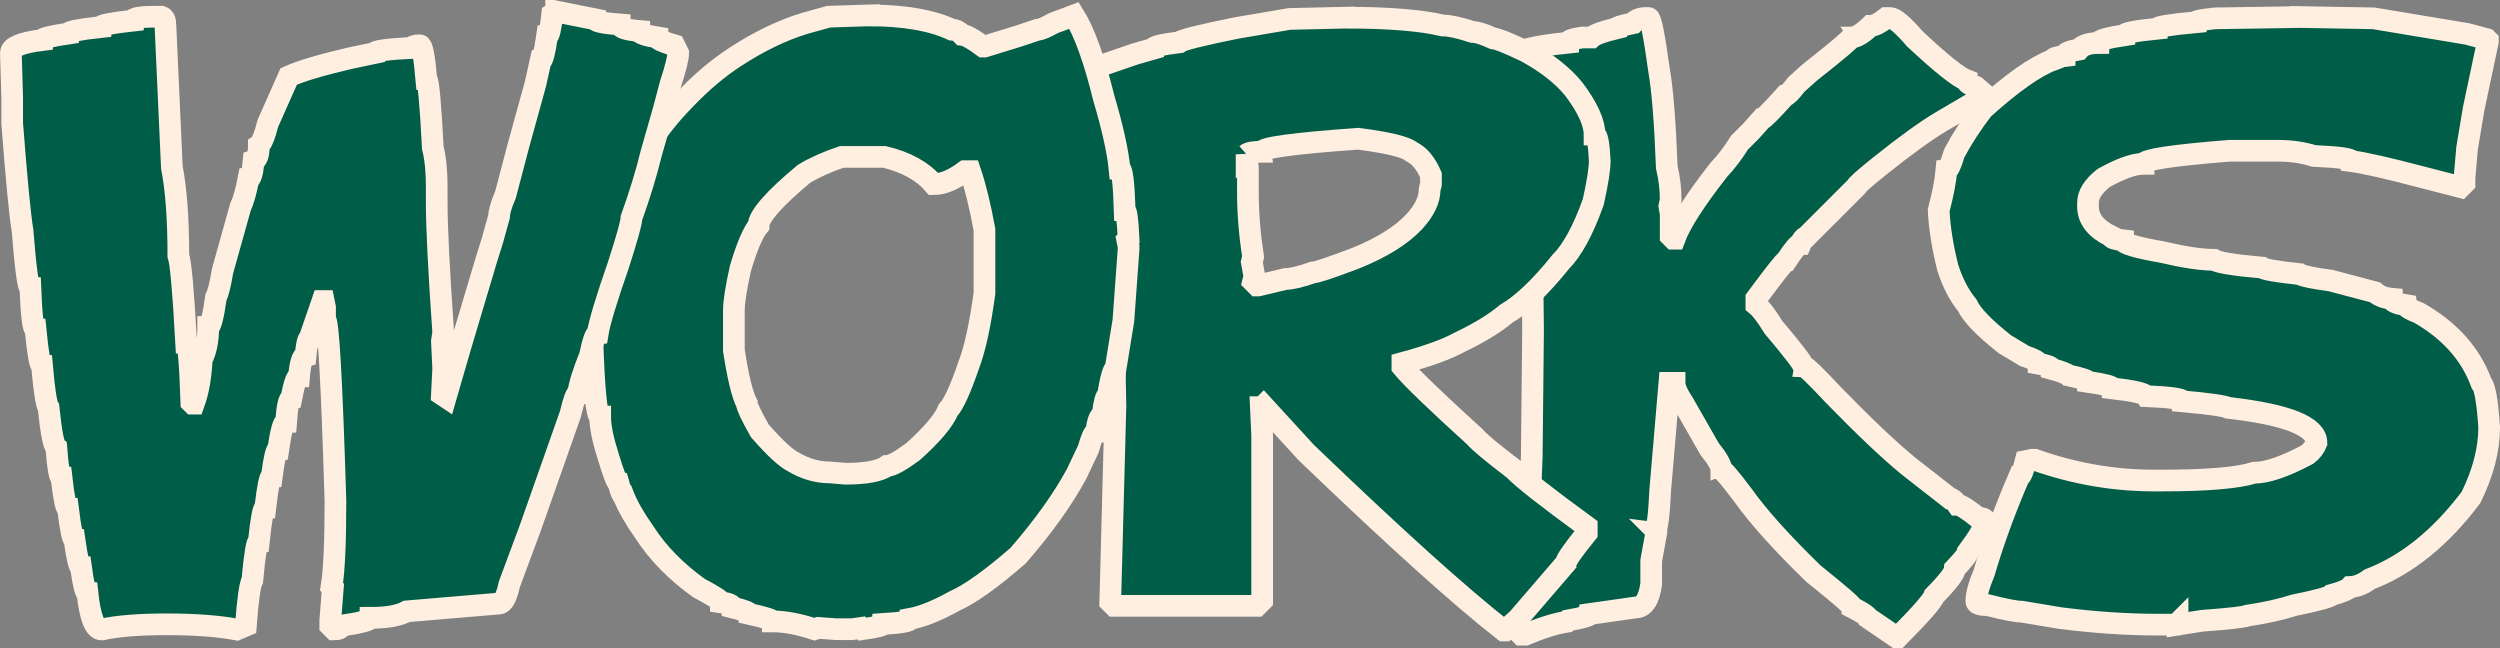 <?xml version="1.0" encoding="UTF-8"?><svg id="_レイヤー_2" xmlns="http://www.w3.org/2000/svg" viewBox="0 0 345.989 89.702"><rect x="0" y="0" width="345.989" height="89.702" fill="#808080" stroke="none"/><defs><style>.cls-1{fill:#005d48;stroke:#ffefe1;stroke-miterlimit:10;stroke-width:3px;}</style></defs><g id="Design"><path class="cls-1" d="M318.255,2.356l10.242.18,12.938,2.156,2.695.719.18.18v.18l-1.977,9.344-.898,5.391-.359,4.133v.719l-.539.539-5.57-1.438c-4.553-1.198-7.727-1.917-9.523-2.156,0-.329-1.737-.569-5.211-.719-1.498-.479-3.175-.719-5.031-.719h-6.648c-7.906.629-11.859,1.228-11.859,1.797-1.348,0-3.205.659-5.57,1.977-1.438,1.138-2.156,2.276-2.156,3.414v.539c0,1.707,1.078,3.085,3.234,4.133,0,.24.539.419,1.617.539,0,.449,1.797.988,5.391,1.617,3.055.719,5.45,1.078,7.188,1.078.658.39,2.875.749,6.648,1.078.359.27,2.096.569,5.211.898.419.27,1.856.569,4.312.898l6.109,1.617c.568.509,1.348.809,2.336.898,0,.39.658.689,1.977.898.029.27.629.629,1.797,1.078,4.282,2.456,7.157,5.69,8.625,9.703.479.479.838,2.516,1.078,6.109,0,3.055-.839,6.289-2.516,9.703-4.193,5.57-8.865,9.344-14.016,11.32-.929.689-1.827,1.048-2.695,1.078-.33.359-1.168.719-2.516,1.078-.24.3-1.977.779-5.211,1.438-1.887.599-4.043,1.078-6.469,1.438-.479.21-2.576.449-6.289.719l-3.414.539v-.18l-.18.18h-2.516c-4.253,0-8.745-.3-13.477-.898l-5.391-.898c-.779,0-2.336-.299-4.672-.898-1.078,0-1.617-.18-1.617-.539,0-.928.359-2.246,1.078-3.953,1.258-4.282,2.875-8.715,4.852-13.297.239,0,.539-.719.898-2.156l.898-.18h.359c5.42,1.917,10.931,2.875,16.531,2.875h1.078c6.199,0,10.451-.359,12.758-1.078,1.767,0,4.223-.838,7.367-2.516.568-.419.988-.958,1.258-1.617,0-2.306-4.073-3.923-12.219-4.852-.539-.27-2.636-.569-6.289-.898,0-.329-1.678-.569-5.031-.719-.24-.389-1.797-.749-4.672-1.078,0-.27-1.139-.569-3.414-.898,0-.209-.898-.509-2.695-.898-.24-.239-1.019-.539-2.336-.898,0-.27-.6-.509-1.797-.719,0-.27-.659-.629-1.977-1.078l-2.695-1.617c-2.846-2.246-4.582-4.043-5.211-5.391-1.139-1.407-2.037-3.145-2.695-5.211-.719-2.875-1.139-5.51-1.258-7.906.599-2.306.958-4.163,1.078-5.57.27-.03.629-.809,1.078-2.336,1.018-1.946,2.336-3.983,3.953-6.109,4.043-3.653,7.277-5.93,9.703-6.828,0-.239.539-.419,1.617-.539,0-.389.658-.688,1.977-.898.509-.599,1.407-.898,2.695-.898,0-.359,1.197-.719,3.594-1.078,0-.299,1.497-.599,4.492-.898,0-.27,1.797-.569,5.391-.898,0-.18.898-.359,2.695-.539l11.68-.18Z"/><path class="cls-1" d="M227.802,2.491h.359c.299,0,.778,2.396,1.438,7.188.479,2.695.838,7.188,1.078,13.477.359,1.498.539,2.995.539,4.492l-.18.898.18,1.078v3.055l.359.359h.18c.778-2.126,2.814-5.301,6.109-9.523,1.048-1.108,2.006-2.366,2.875-3.773l1.617-1.617,1.438-1.617c.209,0,1.287-1.078,3.234-3.234.239,0,.778-.539,1.617-1.617l1.797-1.617c3.833-3.024,5.75-4.642,5.75-4.852.688,0,1.587-.539,2.695-1.617.539,0,1.258-.359,2.156-1.078h.539c.629,0,1.767.959,3.414,2.875,3.653,3.414,6.049,5.331,7.188,5.75,0,.33.419.629,1.258.898l1.258,1.078v.18l-6.109,3.594c-2.066,1.228-4.882,3.265-8.445,6.109-2.156,1.737-3.234,2.695-3.234,2.875l-7.008,7.008c-.24,0-.479.3-.719.898-.3,0-.959.779-1.977,2.336-.21.03-1.588,1.767-4.133,5.211v.898c.629.509,1.407,1.527,2.336,3.055,2.755,3.265,4.133,5.062,4.133,5.391.299,0,1.677,1.318,4.133,3.953,4.252,4.373,7.727,7.667,10.422,9.883l5.75,4.492c.299,0,.658.3,1.078.898.419,0,1.377.599,2.875,1.797.599,0,.898.12.898.359v.18c0,.659-.779,2.037-2.336,4.133,0,.3-.6,1.078-1.797,2.336,0,.569-.959,1.827-2.875,3.773-.21.659-1.887,2.576-5.031,5.75h-.18l-3.953-2.695c-.09-.27-.809-.749-2.156-1.438,0-.239-1.797-1.797-5.391-4.672-4.402-4.282-7.637-7.876-9.703-10.781-1.797-2.396-2.815-3.594-3.055-3.594,0-.599-.539-1.557-1.617-2.875l-3.594-6.289c-.839-1.258-1.258-2.216-1.258-2.875h-.719l-1.258,14.734c-.18,3.714-.42,5.57-.719,5.57l.18.18v.18l-.719,3.953v3.234c-.3,2.156-1.019,3.234-2.156,3.234l-6.289.898c0,.24-1.019.539-3.055.898l-.18.18c-1.558.239-3.475.838-5.75,1.797h-.539l-.359-.359v-1.617c.479-2.875.838-7.966,1.078-15.273.359-.599.599-3.055.719-7.367l.18-17.43-.18-16.891-.898-10.062c-.12-3.863-.42-7.337-.898-10.422v-.898c0-.599,2.275-1.138,6.828-1.617,0-.299.658-.539,1.977-.719h1.258c.419-.389,1.557-.809,3.414-1.258,0-.149.778-.389,2.336-.719.389-.479.988-.719,1.797-.719Z"/><path class="cls-1" d="M186.359,2.446c5.81,0,10.242.359,13.297,1.078.928,0,2.306.3,4.133.898.599,0,1.557.3,2.875.898.479,0,1.977.599,4.492,1.797,2.875,1.558,5.091,3.294,6.648,5.211,1.916,2.546,2.875,4.642,2.875,6.289.359,0,.599,1.198.719,3.594,0,1.168-.3,3.085-.898,5.75-1.408,3.923-2.905,6.679-4.492,8.266-2.815,3.504-5.331,5.9-7.547,7.188-1.558,1.318-3.714,2.636-6.469,3.953-1.737.959-4.373,1.917-7.906,2.875v.539c1.228,1.498,4.582,4.732,10.062,9.703.568.689,2.365,2.187,5.391,4.492,1.197,1.258,4.552,3.894,10.062,7.906v.898c-1.917,2.366-2.875,3.744-2.875,4.133l-6.648,7.727-1.797,1.617h-.18c-6.02-4.702-15.124-12.907-27.312-24.617l-5.93-6.469-.18.18h-.18l.18,3.953v22.82l-.719.719h-19.766l-.539-.539.719-27.133c-.15-10.242-.39-16.531-.719-18.867l.18-.18v-.18l-.18-7.367v-1.078l-.359-.359h-.359c-.33.479-1.408.898-3.234,1.258,0,.24-.898.539-2.695.898,0,.24-.3.359-.898.359l-.359-.359v-1.258l-.18-.719.18-.18c0-2.965-.479-8.355-1.438-16.172,1.797-.838,3.055-1.258,3.773-1.258.568-.479,1.646-.898,3.234-1.258l5.75-1.977,2.516-.719c0-.299,1.197-.599,3.594-.898.389-.329,3.024-.988,7.906-1.977l7.367-1.258,7.906-.18ZM172.523,21.358l.18,1.797v3.414c0,2.875.239,5.87.719,8.984l-.18.719.359,1.977-.18.719.539.539h.18l3.773-.898c.809,0,2.066-.299,3.773-.898.479,0,2.455-.659,5.93-1.977,3.623-1.467,6.318-3.145,8.086-5.031,1.438-1.557,2.156-3.055,2.156-4.492l.18-.719v-1.258c-.719-1.647-1.617-2.725-2.695-3.234-.749-.659-3.205-1.258-7.367-1.797-8.865.629-13.297,1.228-13.297,1.797-1.168,0-1.887.12-2.156.359Z"/><path class="cls-1" d="M120.254,2.132c4.821,0,8.654.659,11.5,1.977.509,0,.988.24,1.438.719.539.06,1.497.599,2.875,1.617h.18l4.672-1.438,2.695-.898c.389,0,1.107-.299,2.156-.898l2.875-1.078c1.438,2.306,2.814,6.14,4.133,11.5,1.197,4.043,1.916,7.277,2.156,9.703.359,0,.599,1.917.719,5.75.239,0,.419,1.318.539,3.953l-.18.18.18.898v.359l-.719,9.883-1.078,6.648c-.3.03-.659,1.288-1.078,3.773-.27,0-.51.898-.719,2.695-.39,0-.689.779-.898,2.336-.3.03-.659.809-1.078,2.336l-1.617,3.414c-1.887,3.504-4.582,7.277-8.086,11.32-3.714,3.234-6.648,5.331-8.805,6.289-2.426,1.348-4.463,2.171-6.109,2.471,0,.329-1.258.568-3.773.719,0,.209-.959.449-2.875.719l-.18-.18-1.258.18h-2.156l-2.516-.18-.539.18c-2.187-.719-4.104-1.078-5.75-1.078,0-.21-1.078-.554-3.234-1.033,0-.209-.779-.509-2.336-.898,0-.329-.539-.569-1.617-.719,0-.239-1.019-.898-3.055-1.977-3.205-2.306-5.721-4.881-7.547-7.727-1.348-1.917-2.307-3.594-2.875-5.031-.15,0-.39-.599-.719-1.797-.21-.03-.689-1.288-1.438-3.773-.719-2.246-1.078-4.043-1.078-5.391-.479,0-.839-3.534-1.078-10.602.239-5.54.658-9.374,1.258-11.5l1.797-6.109c2.306-6.199,5.54-11.41,9.703-15.633,2.306-2.426,4.642-4.402,7.008-5.93,3.294-2.156,6.528-3.713,9.703-4.672l3.234-.898,5.57-.18ZM101.566,42.921v5.57c.568,3.714,1.168,6.169,1.797,7.367,0,.39.599,1.647,1.797,3.773,2.066,2.366,3.623,3.804,4.672,4.312,1.617.959,3.294,1.438,5.031,1.438l2.156.18c2.814,0,4.731-.359,5.75-1.078.599,0,1.797-.659,3.594-1.977,2.635-2.366,4.252-4.282,4.852-5.75.748-.778,1.707-2.875,2.875-6.289.838-2.186,1.557-5.48,2.156-9.883v-8.805c-.6-3.264-1.258-5.959-1.977-8.086h-.719c-1.617,1.198-3.055,1.797-4.312,1.797-1.558-1.797-3.834-3.055-6.828-3.773h-5.93c-2.037.689-3.773,1.468-5.211,2.336-4.193,3.504-6.289,5.9-6.289,7.188-.779.929-1.617,2.905-2.516,5.93-.6,2.726-.898,4.642-.898,5.75Z"/><path class="cls-1" d="M76.969,1.593l5.391,1.078c0,.3,1.138.539,3.414.719,0,.449.898.749,2.695.898,0,.33.838.629,2.516.898,0,.27.778.629,2.336,1.078l.539,1.078c0,.689-.359,2.126-1.078,4.312l-.898,3.414-1.797,6.289c-.629,2.605-1.527,5.541-2.695,8.805,0,.599-.6,2.755-1.797,6.469-1.678,4.822-2.636,7.996-2.875,9.523-.3.03-.659,1.048-1.078,3.055-.959,2.396-1.498,4.133-1.617,5.211-.27,0-.629.959-1.078,2.875l-5.57,15.812-2.875,7.727c-.39,1.797-.869,2.695-1.438,2.695l-12.758,1.078c-1.078.599-2.756.898-5.031.898,0,.329-1.318.688-3.953,1.078-.12.359-.479.539-1.078.539l-.539-.539v-.719l.359-4.492-.18-.18c.359-2.156.539-6.109.539-11.859-.51-16.771-.988-25.156-1.438-25.156v-1.617l-.18-.898h-.18l-1.797,5.211c-.21,0-.39.779-.539,2.336-.449.09-.749,1.048-.898,2.875-.33,0-.689,1.019-1.078,3.055-.33.06-.569,1.138-.719,3.234-.359,0-.719,1.258-1.078,3.773-.27,0-.569,1.258-.898,3.773-.27,0-.569,1.438-.898,4.312-.27,0-.569,1.558-.898,4.672-.27,0-.569,1.797-.898,5.391-.33.539-.629,2.636-.898,6.289l-1.258.539c-2.576-.479-5.811-.719-9.703-.719-3.804,0-6.799.239-8.984.719-.959,0-1.617-1.677-1.977-5.031-.27,0-.569-1.198-.898-3.594-.24,0-.539-1.258-.898-3.773-.24,0-.539-1.438-.898-4.312-.27,0-.569-1.438-.898-4.312-.27,0-.51-1.377-.719-4.133-.359-.27-.719-2.126-1.078-5.57-.3-.419-.6-2.336-.898-5.75-.27,0-.569-1.677-.898-5.031-.33,0-.569-1.917-.719-5.75-.3,0-.659-2.635-1.078-7.906-.359-2.156-.839-7.127-1.438-14.914v-3.594l-.18-6.109c0-.838,1.438-1.438,4.312-1.797,0-.239,1.197-.539,3.594-.898,0-.27,1.497-.569,4.492-.898,0-.27,1.497-.569,4.492-.898,0-.359,1.018-.539,3.055-.539h.898c.359.12.539.479.539,1.078l.898,19.766c.599,3.085.898,7.158.898,12.219.329.898.688,4.912,1.078,12.039.299,0,.539,2.755.719,8.266l.18.18h.18c.599-1.647.958-3.684,1.078-6.109.599-1.138.898-2.635.898-4.492.329,0,.688-1.377,1.078-4.133.299-.539.599-1.737.898-3.594l2.516-8.984c.359-.688.719-1.946,1.078-3.773.329,0,.568-.838.719-2.516.479-.149.719-.868.719-2.156.389-.27.809-1.288,1.258-3.055l2.875-6.469c1.646-.749,4.462-1.587,8.445-2.516l3.414-.719c0-.299,1.736-.539,5.211-.719,0-.209.299-.329.898-.359h.18c.329,0,.629,1.558.898,4.672.27,0,.568,3.175.898,9.523.359,1.408.539,3.205.539,5.391v2.156c0,3.474.299,9.464.898,17.969l-.18,1.258.18,3.773-.18,3.594.539.359,1.977-6.828,3.594-12.039.898-2.875.898-3.234c0-.629.299-1.647.898-3.055l1.797-6.828,2.336-8.445.719-3.234c.27,0,.568-1.138.898-3.414.27,0,.509-1.018.719-3.055l.539-.359Z"/></g></svg>